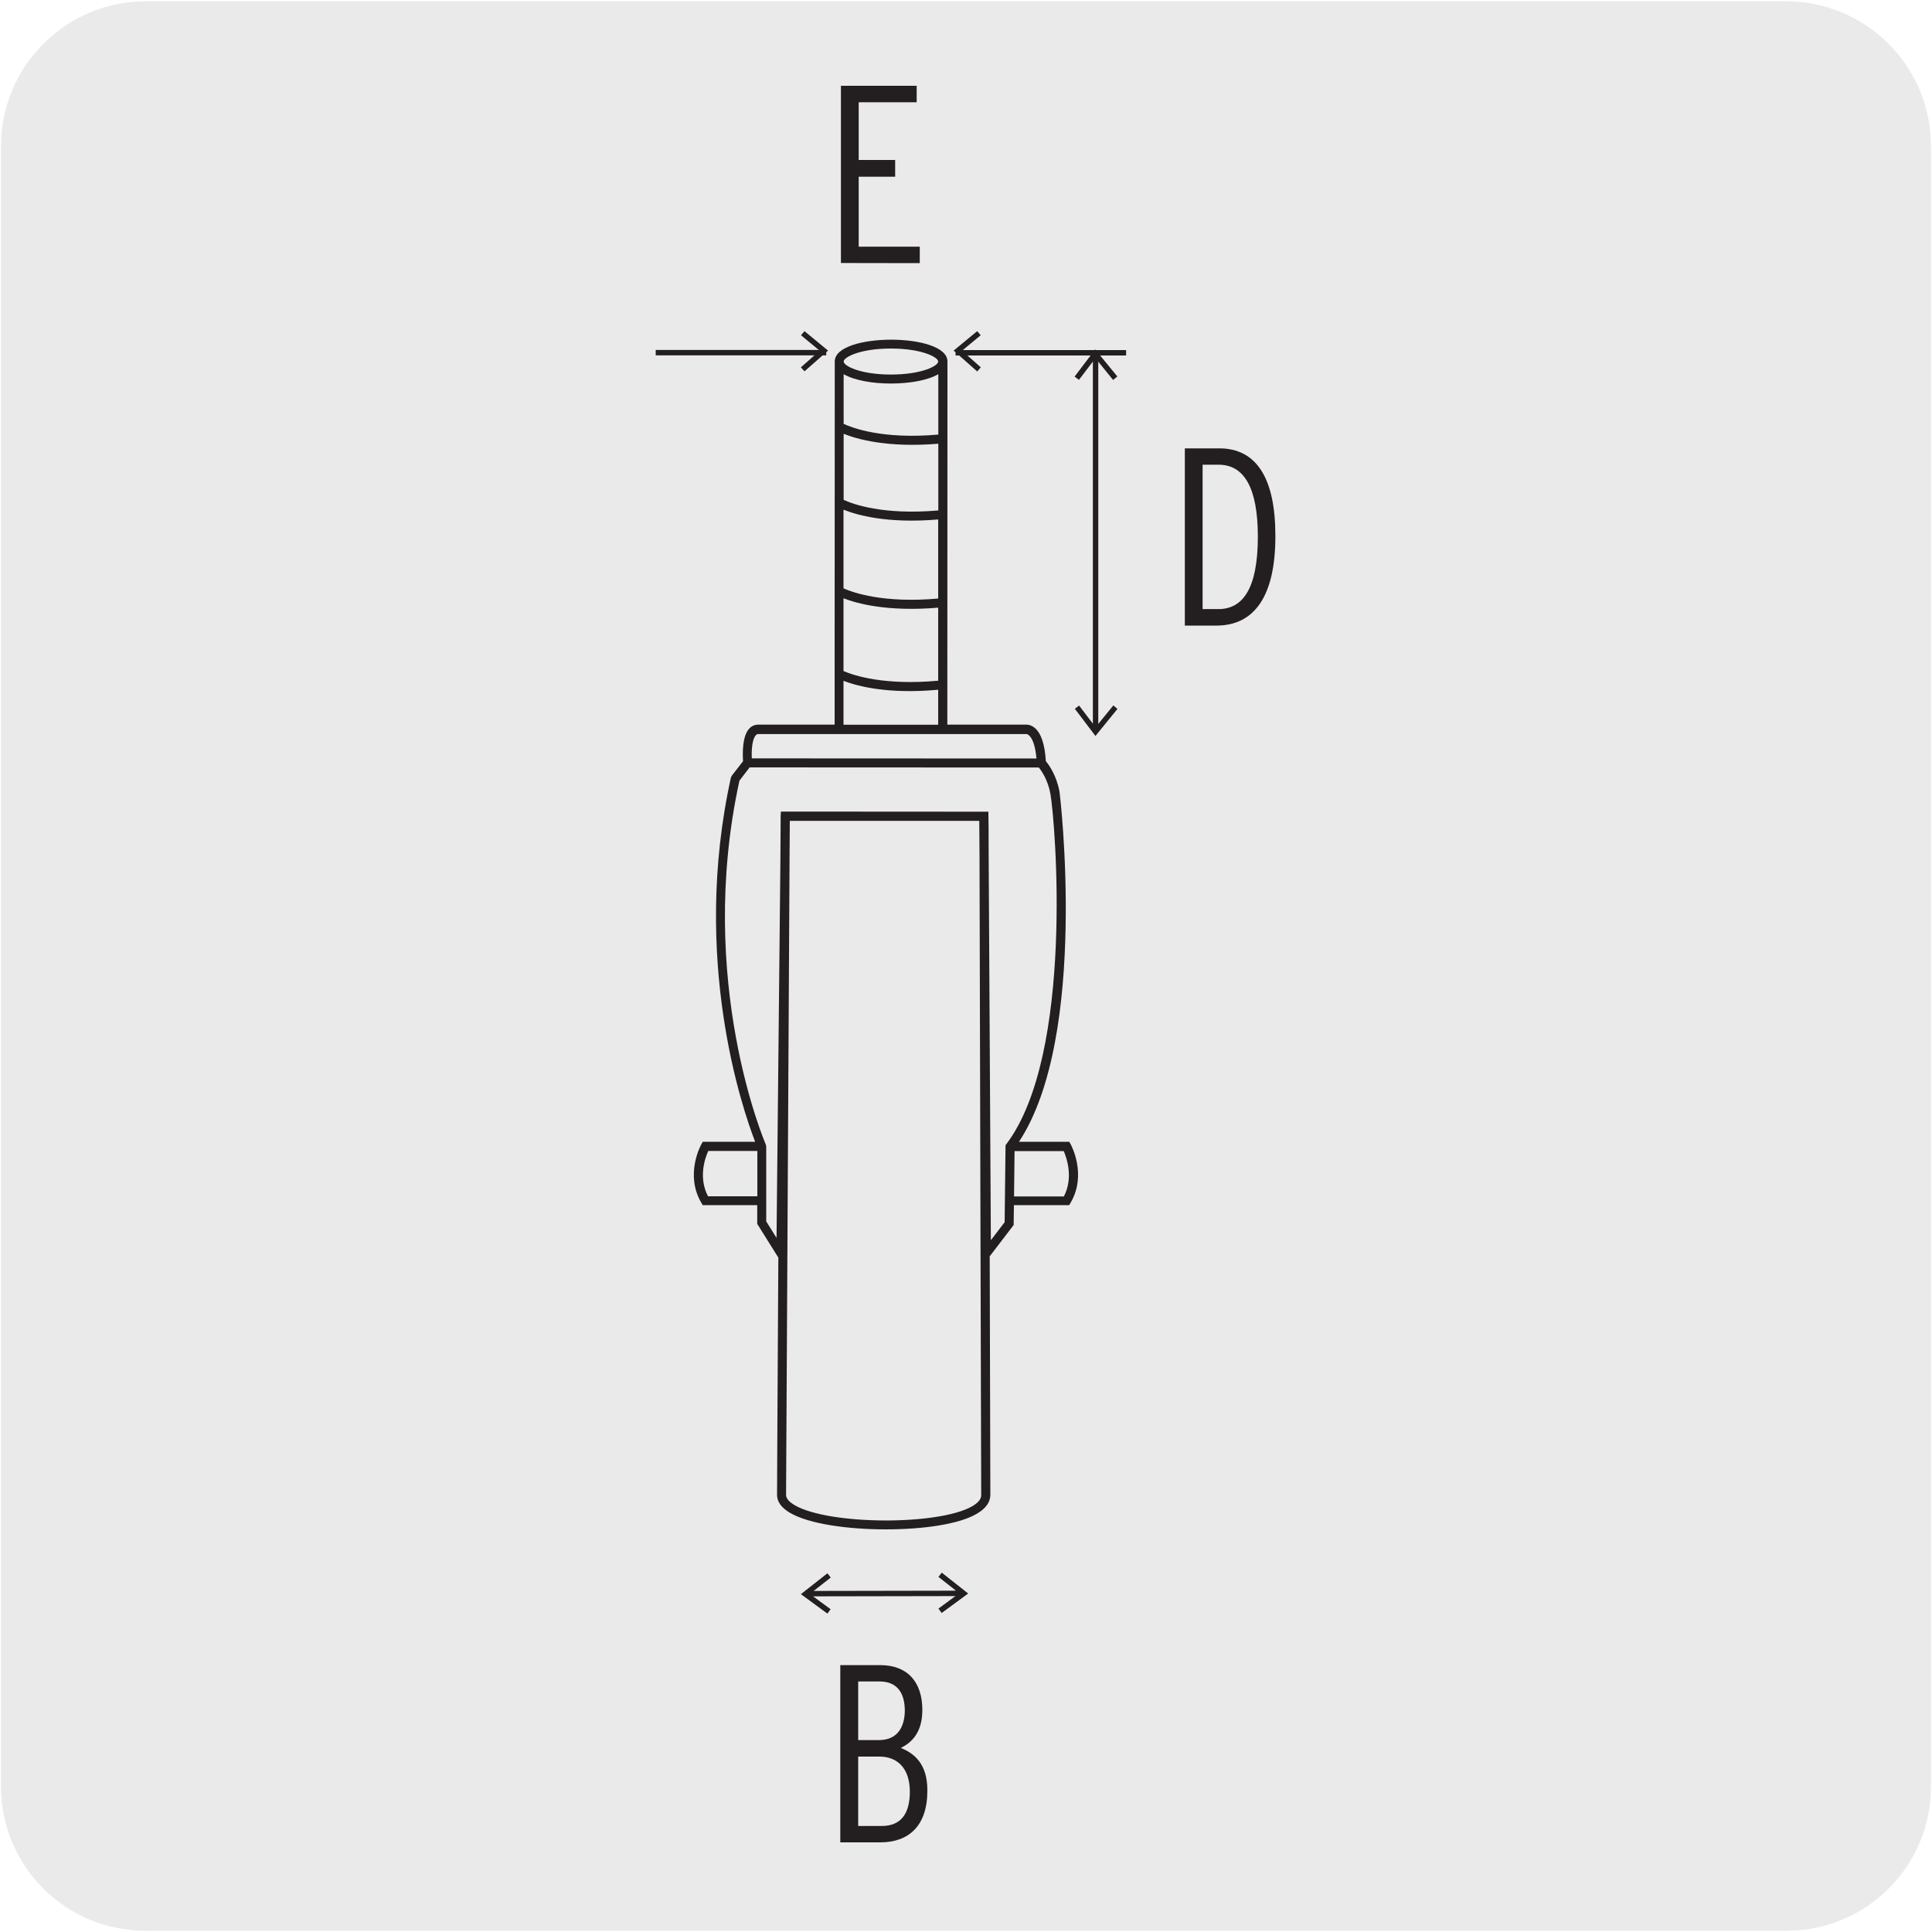 <svg enable-background="new 0 0 150 150" viewBox="0 0 150 150" xmlns="http://www.w3.org/2000/svg"><path d="m11.32.1h127.31c6.21-.02 11.27 5 11.29 11.21v.03 127.37c0 6.18-5.01 11.19-11.19 11.19h-127.46c-6.18 0-11.19-5.01-11.19-11.19v-127.37c0-6.21 5.04-11.24 11.24-11.24z" fill="#ebeaea"/><g fill="#231f20"><path d="m68.35 143.04h-3.11v-13.76h3.11c2.08 0 3.26 1.28 3.26 3.48 0 1.65-.73 2.49-1.67 2.95 1.08.43 2.07 1.28 2.06 3.3.01 2.79-1.49 4.03-3.65 4.03zm-.05-12.49h-1.67v4.55h1.61c1.43 0 2-1 2.01-2.3-.01-1.46-.68-2.25-1.95-2.25zm-.04 5.83h-1.63v5.39h1.81c1.49 0 2.2-.92 2.2-2.68-.01-1.75-.91-2.71-2.38-2.71z"/><path d="m65.29 20.42v-13.76h5.88v1.28h-4.5v4.48h2.83v1.3h-2.83v5.43h4.74v1.28z"/><path d="m94.45 48.57h-2.46v-13.76h2.67c2.91 0 4.36 2.34 4.36 6.79.01 4.81-1.72 6.97-4.57 6.97zm.16-12.49h-1.24v11.21h1.22c1.89 0 3.07-1.56 3.07-5.65-.01-3.75-1.05-5.56-3.05-5.56z"/><path d="m68.77 118.74c-2.95 0-5.94-.42-7.41-1.27-.69-.4-1.03-.87-1.03-1.41 0-.39.04-8.6.1-18.42l-1.64-2.62v-1.45h-4.23l-.1-.17c-1.3-2.19-.06-4.47 0-4.57l.1-.18h4.07c-.97-2.5-4.99-14.19-1.88-28.29l.07-.14.87-1.12c-.04-.62-.06-1.92.46-2.51.19-.22.45-.33.73-.33h5.92v-3.73l.01-24.47c0-2.25 8.75-2.25 8.75 0l-.01 28.2h6.1s.32-.04.67.24c.51.41.8 1.29.88 2.6.25.3.83 1.11 1.06 2.37.03.18 2.28 18.97-3.15 27.18h3.91l.1.18c.05.1 1.29 2.37-.01 4.57l-.1.17h-4.29l-.02 1.54-1.86 2.43c.03 9.79.05 18 .05 18.51 0 .57-.35 1.07-1.04 1.47-1.38.83-4.21 1.22-7.08 1.22zm-7.47-51.98c-.06 11.52-.27 48.47-.27 49.31 0 .34.37.62.68.8 2.68 1.54 11.18 1.58 13.78.07.46-.27.7-.56.69-.86-.01-1.11-.1-38.45-.13-49.59l-.02-2.76h-14.71zm15.46-.28.17 29.81 1.07-1.4.07-5.98.07-.09c5.28-7.01 3.8-25.02 3.41-27.2-.19-1.07-.69-1.77-.89-2.03l-22.46-.01-.79 1.03c-3.41 15.59 2 28.14 2.05 28.26l.03.14v5.82l.8 1.28.3-29.36c.01-2.06.02-3.31.02-3.39l.02-.35 16.11.01v.35c.01.08.02 1.21.02 3.11zm1.97 26.41h3.87c.76-1.47.21-3-.01-3.52h-3.82zm-23.76-.01h3.83v-3.52h-3.81c-.24.52-.79 2.05-.02 3.52zm3.4-34 22.1.01c-.1-1.18-.39-1.63-.57-1.79-.13-.12-.21-.1-.22-.11h-20.8c-.08 0-.15.03-.2.1-.28.29-.34 1.12-.31 1.79zm7.12-2.61h7.35v-2.72c-3.87.36-6.26-.27-7.35-.69zm0-4.17c.83.36 3.21 1.13 7.35.75v-5.67c-3.93.33-6.31-.32-7.35-.73zm0-6.42c.74.33 3.11 1.17 7.35.79v-6.14c-3.97.34-6.34-.35-7.35-.76zm.01-6.87c.67.31 3.03 1.2 7.35.82v-5.18c-3.99.33-6.36-.37-7.35-.77zm0-5.9c.63.29 2.98 1.22 7.35.83v-4.69c-1.65.97-5.7.97-7.35 0zm3.67-5.85c-2.38 0-3.67.67-3.67 1.01s1.3 1.01 3.67 1.01c2.38 0 3.67-.67 3.67-1.01s-1.29-1.01-3.67-1.01z"/><path d="m64.24 125.28-2.06-1.51 2.06-1.62.26.33-1.33 1.04 11.05-.02-1.36-1.07.26-.33 2.05 1.62-2.06 1.51-.25-.34 1.32-.97-11.05.02 1.36 1z"/><path d="m50.91 27.17h13.24v.42h-13.24z"/><path d="m62.46 28.83-.28-.31 1.46-1.29-1.45-1.2.27-.32 1.83 1.51z"/><path d="m74.19 27.18h13.24v.42h-13.24z"/><path d="m75.87 28.84-1.83-1.62 1.83-1.51.27.32-1.45 1.2 1.46 1.29z"/><path d="m84.85 27.37h.42v29.34h-.42z"/><path d="m85.05 57.14-1.6-2.11.33-.25 1.28 1.68 1.38-1.69.32.27z"/><path d="m86.42 29.5-1.37-1.69-1.28 1.68-.34-.25 1.6-2.11 1.72 2.1z"/></g></svg>